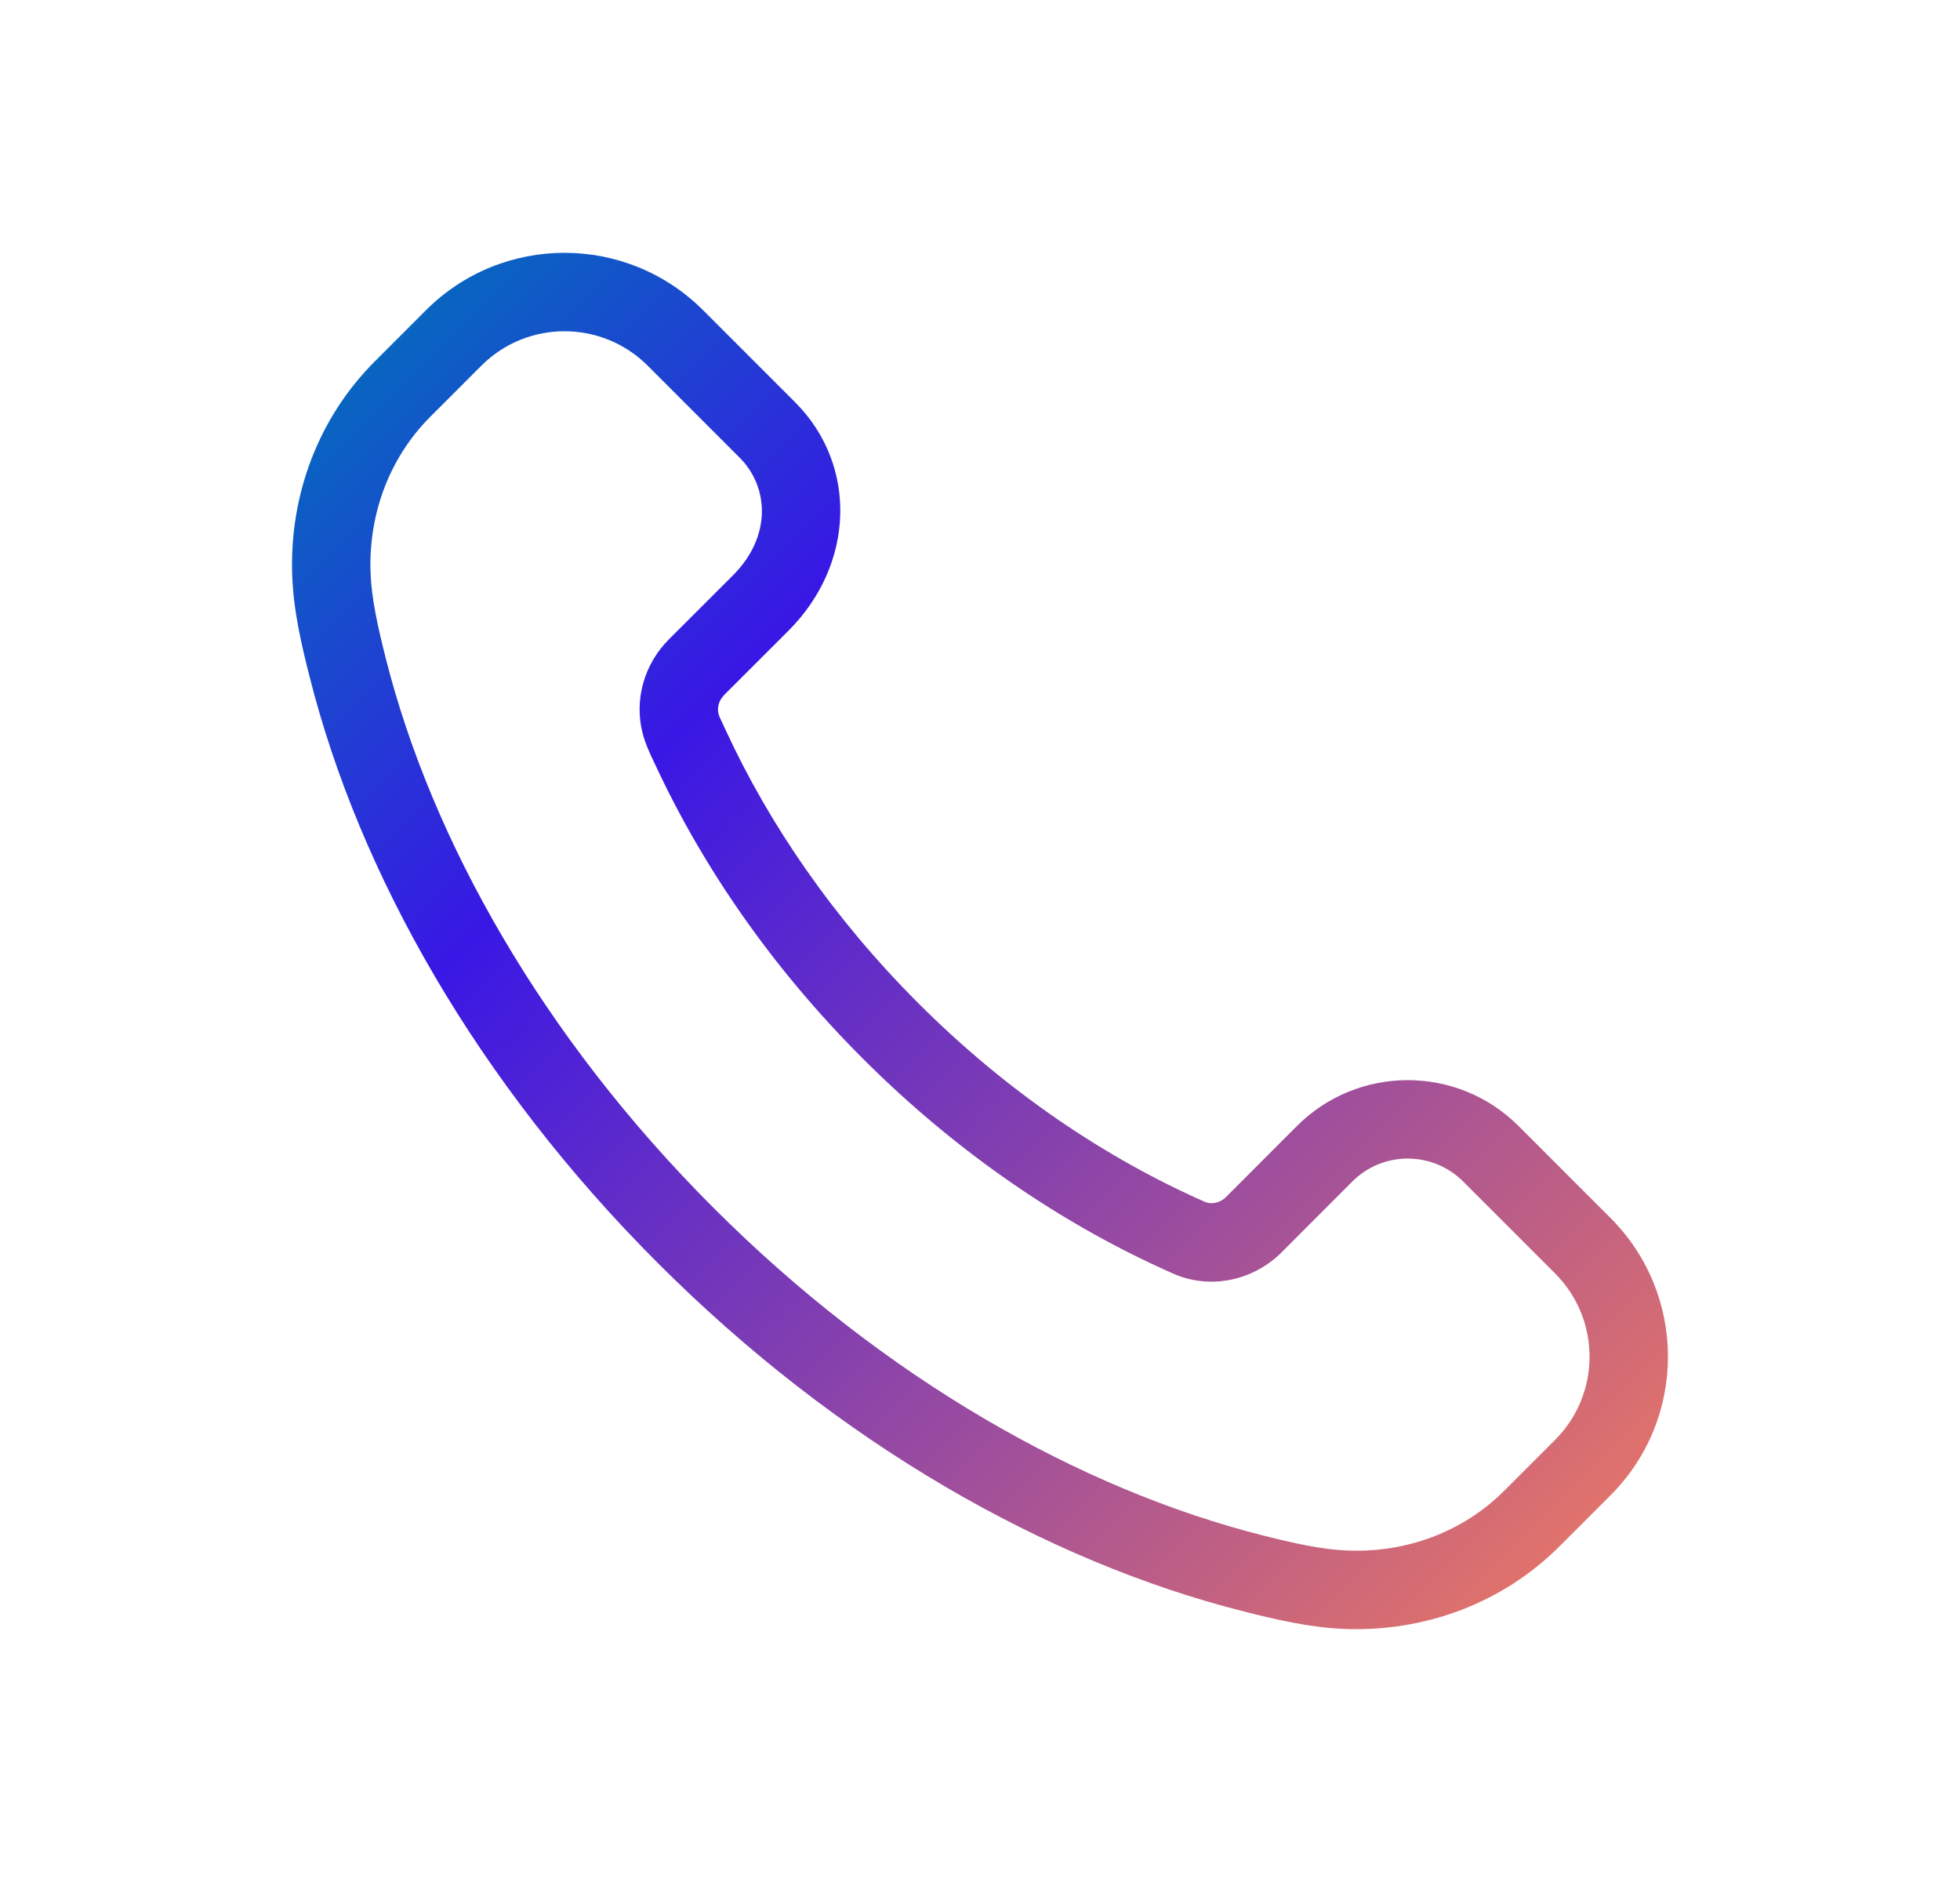 <svg width="25" height="24" viewBox="0 0 25 24" fill="none" xmlns="http://www.w3.org/2000/svg">
<g id="Call">
<path id="Union" fill-rule="evenodd" clip-rule="evenodd" d="M5.433 3.956C6.409 2.98 7.991 2.98 8.968 3.956L10.142 5.13C10.941 5.929 10.905 7.195 10.057 8.043L10.056 8.044L9.238 8.861C9.238 8.861 9.238 8.862 9.238 8.862C9.166 8.933 9.145 9.029 9.165 9.103C9.174 9.137 9.187 9.165 9.219 9.231C9.23 9.255 9.243 9.283 9.259 9.317C9.818 10.525 10.637 11.717 11.71 12.79C12.837 13.918 14.096 14.765 15.367 15.326C15.445 15.361 15.557 15.346 15.639 15.264L16.541 14.361C17.322 13.579 18.589 13.579 19.37 14.36L20.543 15.533C21.519 16.51 21.519 18.092 20.543 19.068L19.892 19.719C19.164 20.447 18.17 20.812 17.15 20.773C16.703 20.755 16.265 20.651 15.87 20.551C13.349 19.916 10.687 18.404 8.392 16.108C6.096 13.813 4.585 11.151 3.949 8.63C3.847 8.229 3.742 7.785 3.727 7.332C3.692 6.318 4.057 5.332 4.781 4.608L5.433 3.956ZM8.261 4.663C7.675 4.078 6.725 4.078 6.14 4.663L5.488 5.315C4.971 5.833 4.701 6.546 4.726 7.297C4.738 7.632 4.817 7.983 4.918 8.386C5.505 10.712 6.916 13.218 9.099 15.401C11.282 17.584 13.788 18.995 16.114 19.582C16.512 19.682 16.858 19.76 17.189 19.773C17.945 19.803 18.664 19.532 19.185 19.012L19.836 18.361C20.421 17.776 20.421 16.826 19.836 16.24L18.663 15.067C18.272 14.677 17.639 14.677 17.249 15.067L17.249 15.067L16.346 15.971L16.346 15.971C15.994 16.323 15.447 16.455 14.963 16.241L14.963 16.241C13.576 15.629 12.215 14.71 11.003 13.497C9.848 12.343 8.961 11.054 8.351 9.737C8.347 9.727 8.341 9.716 8.334 9.702C8.298 9.625 8.234 9.492 8.199 9.36C8.083 8.924 8.22 8.465 8.531 8.154L8.531 8.154L9.35 7.336C9.35 7.336 9.35 7.336 9.35 7.336C9.35 7.336 9.35 7.336 9.35 7.336C9.844 6.842 9.808 6.21 9.435 5.837L8.261 4.663Z" fill="url(#primary-gradient)"/>
</g>
<linearGradient id="primary-gradient" x1="0%" y1="0%" x2="100%" y2="100%">
  <stop offset="4.2%" style="stop-color:#026fbc" />
  <stop offset="31.67%" style="stop-color:#3917e5" />
  <stop offset="106.83%" style="stop-color:#f47d5d" />
</linearGradient>
</svg>
